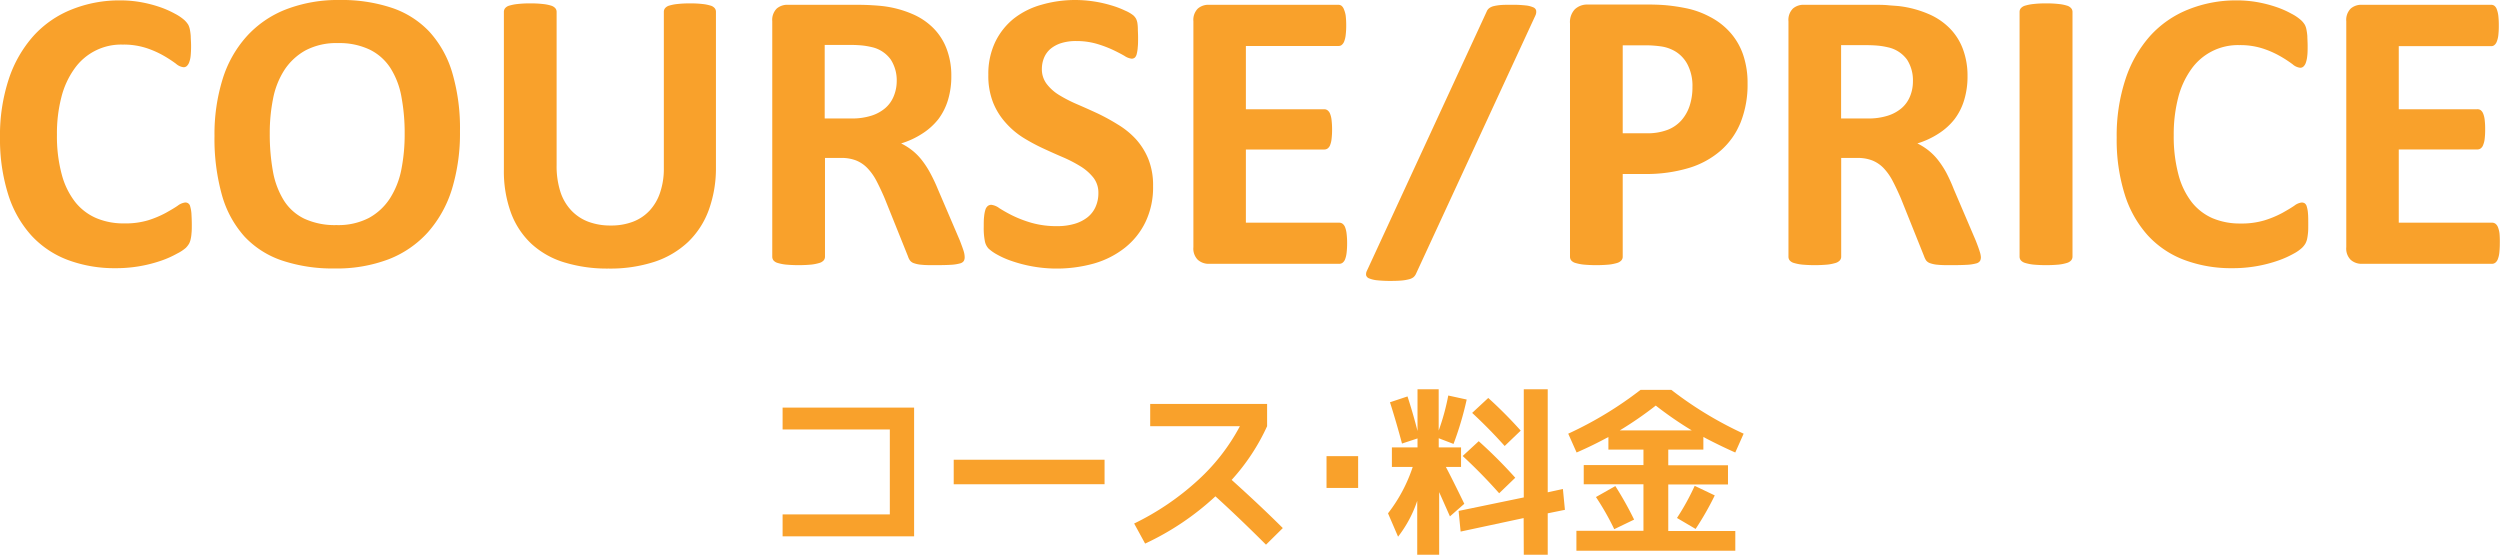 <svg xmlns="http://www.w3.org/2000/svg" viewBox="0 0 522.04 115.84"><defs><style>.cls-1{fill:#f9a12b;}</style></defs><g id="レイヤー_2" data-name="レイヤー 2"><g id="レイヤー_1-2" data-name="レイヤー 1"><path class="cls-1" d="M40.05,46.92c0,.7,0,1.29-.06,1.78A7.53,7.53,0,0,1,39.8,50a3.38,3.38,0,0,1-.33.9,4.72,4.72,0,0,1-.67.86A8.56,8.56,0,0,1,37,52.94a20.14,20.14,0,0,1-3.22,1.45A28.72,28.72,0,0,1,24.15,56a27.81,27.81,0,0,1-10-1.72,19.82,19.82,0,0,1-7.61-5.12,23,23,0,0,1-4.82-8.52A38.39,38.39,0,0,1,0,28.75,37.58,37.58,0,0,1,1.84,16.49,25.53,25.53,0,0,1,7,7.49,21.43,21.43,0,0,1,14.92,2,26.68,26.68,0,0,1,25.11.08a24.53,24.53,0,0,1,4.35.38,27.13,27.13,0,0,1,3.88,1,20.14,20.14,0,0,1,3.2,1.41,9.54,9.54,0,0,1,2,1.36,4.75,4.75,0,0,1,.77.94,3.67,3.67,0,0,1,.34,1,11.13,11.13,0,0,1,.18,1.38c0,.53.07,1.19.07,2a21.2,21.2,0,0,1-.09,2.13A5.35,5.35,0,0,1,39.51,13a2,2,0,0,1-.5.79,1,1,0,0,1-.67.25,2.87,2.87,0,0,1-1.59-.73,26.48,26.48,0,0,0-2.49-1.63,20,20,0,0,0-3.64-1.63,15.46,15.46,0,0,0-5.05-.74,11.91,11.91,0,0,0-10.06,5.09,17.54,17.54,0,0,0-2.7,5.92,30.37,30.37,0,0,0-.92,7.83,30.52,30.52,0,0,0,1,8.26,16,16,0,0,0,2.8,5.76,11.36,11.36,0,0,0,4.4,3.37,14.49,14.49,0,0,0,5.8,1.11A16.51,16.51,0,0,0,30.93,46a21.24,21.24,0,0,0,3.66-1.53c1-.56,1.86-1.06,2.51-1.51a3.21,3.21,0,0,1,1.53-.67,1,1,0,0,1,1.09.84,6.86,6.86,0,0,1,.25,1.4C40,45.11,40.05,45.91,40.05,46.92Z"/><path class="cls-1" d="M96.05,27.41a40,40,0,0,1-1.67,12.06,24.45,24.45,0,0,1-5,9,21.49,21.49,0,0,1-8.18,5.65,30.43,30.43,0,0,1-11.28,1.94,33.34,33.34,0,0,1-11-1.65,19.08,19.08,0,0,1-7.85-5,21.72,21.72,0,0,1-4.71-8.62,43.62,43.62,0,0,1-1.57-12.39,38.76,38.76,0,0,1,1.68-11.83,23.93,23.93,0,0,1,5-8.93A21.64,21.64,0,0,1,59.62,2,30.12,30.12,0,0,1,70.94,0,33.07,33.07,0,0,1,81.8,1.63a19.14,19.14,0,0,1,7.87,5,21.9,21.9,0,0,1,4.77,8.56A41,41,0,0,1,96.05,27.41ZM84.5,28a41,41,0,0,0-.67-7.76,16.67,16.67,0,0,0-2.28-6,10.85,10.85,0,0,0-4.29-3.85A14.67,14.67,0,0,0,70.56,9a13.71,13.71,0,0,0-6.78,1.53,12.55,12.55,0,0,0-4.39,4.08,17,17,0,0,0-2.37,6,36.4,36.4,0,0,0-.69,7.22,43.72,43.72,0,0,0,.67,8,17.23,17.23,0,0,0,2.26,6,10.39,10.39,0,0,0,4.27,3.83A15.21,15.21,0,0,0,70.27,47a13.88,13.88,0,0,0,6.78-1.5,12.22,12.22,0,0,0,4.4-4.11,17.38,17.38,0,0,0,2.36-6A37.59,37.59,0,0,0,84.5,28Z"/><path class="cls-1" d="M149.5,35A25.54,25.54,0,0,1,148,43.86a17.64,17.64,0,0,1-4.31,6.66,18.85,18.85,0,0,1-7,4.14,29.83,29.83,0,0,1-9.62,1.42,30.57,30.57,0,0,1-9.17-1.27A17.74,17.74,0,0,1,111,50.94a16.91,16.91,0,0,1-4.29-6.47,25.22,25.22,0,0,1-1.49-9.06V2.47a1.25,1.25,0,0,1,.25-.75,1.76,1.76,0,0,1,.9-.55,9,9,0,0,1,1.7-.33,21.71,21.71,0,0,1,2.68-.13,21.16,21.16,0,0,1,2.63.13,8.57,8.57,0,0,1,1.68.33,1.9,1.9,0,0,1,.9.55,1.15,1.15,0,0,1,.27.75v32a17.55,17.55,0,0,0,.79,5.58A10.24,10.24,0,0,0,119.35,44a9.48,9.48,0,0,0,3.55,2.32,13.08,13.08,0,0,0,4.63.77,12.72,12.72,0,0,0,4.64-.79,9.24,9.24,0,0,0,3.48-2.33,10.26,10.26,0,0,0,2.19-3.76,15.42,15.42,0,0,0,.78-5.09V2.47a1.19,1.19,0,0,1,.25-.75,1.74,1.74,0,0,1,.88-.55,8.53,8.53,0,0,1,1.69-.33A22,22,0,0,1,144.1.71a21,21,0,0,1,2.62.13,8.51,8.51,0,0,1,1.65.33,1.74,1.74,0,0,1,.88.55,1.19,1.19,0,0,1,.25.75Z"/><path class="cls-1" d="M201.44,53.7a1.62,1.62,0,0,1-.17.77,1.31,1.31,0,0,1-.79.53,8.73,8.73,0,0,1-1.84.29c-.81.05-1.91.08-3.31.08-1.17,0-2.11,0-2.8-.08a6.17,6.17,0,0,1-1.66-.32,1.7,1.7,0,0,1-.85-.58,3.13,3.13,0,0,1-.42-.86l-4.86-12.1c-.58-1.36-1.16-2.58-1.71-3.64a11.42,11.42,0,0,0-1.87-2.65,6.78,6.78,0,0,0-2.36-1.62,8.25,8.25,0,0,0-3.1-.54h-3.43V53.61a1.2,1.2,0,0,1-.27.76,1.92,1.92,0,0,1-.9.54,9.26,9.26,0,0,1-1.68.34,29.65,29.65,0,0,1-5.33,0,9.35,9.35,0,0,1-1.7-.34,1.8,1.8,0,0,1-.88-.54,1.3,1.3,0,0,1-.25-.76V4.44a3.37,3.37,0,0,1,.94-2.66A3.42,3.42,0,0,1,164.53,1h14q2.13,0,3.51.09c.92.05,1.76.12,2.51.21a22.2,22.2,0,0,1,5.88,1.59,13.84,13.84,0,0,1,4.44,2.95,12.26,12.26,0,0,1,2.78,4.31,15.57,15.57,0,0,1,1,5.71,16.8,16.8,0,0,1-.69,5,12.79,12.79,0,0,1-2,4,13.44,13.44,0,0,1-3.31,3,17.28,17.28,0,0,1-4.48,2.09,12.83,12.83,0,0,1,2.28,1.43,12.08,12.08,0,0,1,2,2,19.1,19.1,0,0,1,1.78,2.72,35.08,35.08,0,0,1,1.63,3.45l4.57,10.67c.41,1.07.69,1.84.83,2.33A4.47,4.47,0,0,1,201.44,53.7ZM187.25,17A8,8,0,0,0,186,12.43a6.65,6.65,0,0,0-4-2.6,16.51,16.51,0,0,0-1.9-.33,28,28,0,0,0-2.95-.12h-4.94V24.74h5.61a13.31,13.31,0,0,0,4.1-.57,8.31,8.31,0,0,0,2.93-1.59,6.48,6.48,0,0,0,1.76-2.45A8.3,8.3,0,0,0,187.25,17Z"/><path class="cls-1" d="M240.78,38.88a16.69,16.69,0,0,1-1.59,7.49,15.38,15.38,0,0,1-4.31,5.38A18.76,18.76,0,0,1,228.52,55a28.89,28.89,0,0,1-17.24-.49,17.81,17.81,0,0,1-3.08-1.36,8.87,8.87,0,0,1-1.78-1.25,3.13,3.13,0,0,1-.77-1.57,13.89,13.89,0,0,1-.23-2.95c0-.87,0-1.59.08-2.18a6.9,6.9,0,0,1,.27-1.42,1.66,1.66,0,0,1,.51-.78,1.2,1.2,0,0,1,.73-.23,3.46,3.46,0,0,1,1.65.69A30.22,30.22,0,0,0,211.4,45a24.69,24.69,0,0,0,4,1.53,18.94,18.94,0,0,0,5.38.69,12.45,12.45,0,0,0,3.6-.48,8,8,0,0,0,2.7-1.36,5.74,5.74,0,0,0,1.69-2.18,6.91,6.91,0,0,0,.59-2.89,5.08,5.08,0,0,0-1-3.16,10.27,10.27,0,0,0-2.61-2.34,28.34,28.34,0,0,0-3.66-1.92Q220,32,217.85,31a39.23,39.23,0,0,1-4.23-2.28A16.82,16.82,0,0,1,210,25.63a14.17,14.17,0,0,1-2.62-4.2,15.2,15.2,0,0,1-1-5.82,15.43,15.43,0,0,1,1.44-6.84,14.15,14.15,0,0,1,3.89-4.9A16.56,16.56,0,0,1,217.45,1a25.33,25.33,0,0,1,7.05-1,26.16,26.16,0,0,1,3.85.29,25.81,25.81,0,0,1,3.6.8,19,19,0,0,1,3,1.13,7.29,7.29,0,0,1,1.72,1,3,3,0,0,1,.57.72,3.66,3.66,0,0,1,.25.77A8.44,8.44,0,0,1,237.6,6c0,.49.05,1.1.05,1.82s0,1.5-.07,2.05a7.46,7.46,0,0,1-.21,1.39A1.6,1.6,0,0,1,237,12a1,1,0,0,1-.73.25,3.44,3.44,0,0,1-1.46-.58c-.67-.39-1.5-.82-2.47-1.28a24.26,24.26,0,0,0-3.39-1.26,15.29,15.29,0,0,0-4.23-.56,10.17,10.17,0,0,0-3.14.44,6.57,6.57,0,0,0-2.24,1.21A4.89,4.89,0,0,0,218,12.1a6.11,6.11,0,0,0-.44,2.3,5.05,5.05,0,0,0,1,3.12,9.43,9.43,0,0,0,2.63,2.34,29.08,29.08,0,0,0,3.75,1.92c1.39.6,2.82,1.24,4.27,1.91A42.87,42.87,0,0,1,233.42,26,17.15,17.15,0,0,1,237.14,29a14.17,14.17,0,0,1,2.64,4.18A14.69,14.69,0,0,1,240.78,38.88Z"/><path class="cls-1" d="M281.3,50.81a16.16,16.16,0,0,1-.11,2,5.35,5.35,0,0,1-.31,1.32,1.68,1.68,0,0,1-.52.73,1.17,1.17,0,0,1-.69.23H252.46a3.39,3.39,0,0,1-2.32-.82,3.31,3.31,0,0,1-.94-2.65V4.44a3.33,3.33,0,0,1,.94-2.66A3.39,3.39,0,0,1,252.46,1h27a1.13,1.13,0,0,1,.67.21,1.7,1.7,0,0,1,.5.73A5.65,5.65,0,0,1,281,3.24a16.81,16.81,0,0,1,.11,2.08,15.64,15.64,0,0,1-.11,2,5.13,5.13,0,0,1-.31,1.32,1.76,1.76,0,0,1-.5.73,1,1,0,0,1-.67.23H260.16V22.81h16.37a1.17,1.17,0,0,1,.69.23,1.66,1.66,0,0,1,.52.71,4.86,4.86,0,0,1,.31,1.3,15.82,15.82,0,0,1,.11,2,15.7,15.7,0,0,1-.11,2,4.8,4.8,0,0,1-.31,1.27,1.53,1.53,0,0,1-.52.69,1.22,1.22,0,0,1-.69.21H260.16V46.5h19.51a1.17,1.17,0,0,1,.69.23,1.68,1.68,0,0,1,.52.73,5.35,5.35,0,0,1,.31,1.32A16.16,16.16,0,0,1,281.3,50.81Z"/><path class="cls-1" d="M295.65,57.24a2,2,0,0,1-.54.68,2.58,2.58,0,0,1-.94.41,9.66,9.66,0,0,1-1.51.25c-.6.05-1.36.08-2.28.08a26,26,0,0,1-2.8-.13,6,6,0,0,1-1.66-.39,1,1,0,0,1-.65-.66,1.58,1.58,0,0,1,.17-.95l25-54.11a1.67,1.67,0,0,1,.5-.69,2.63,2.63,0,0,1,.92-.44,10.31,10.31,0,0,1,1.53-.24C314.05,1,314.81,1,315.7,1a23.77,23.77,0,0,1,2.83.13,5.31,5.31,0,0,1,1.61.39,1,1,0,0,1,.63.66,1.77,1.77,0,0,1-.13,1Z"/><path class="cls-1" d="M364.92,17.41a21.41,21.41,0,0,1-1.42,8.08,15.53,15.53,0,0,1-4.15,5.92,18,18,0,0,1-6.67,3.66,30.79,30.79,0,0,1-9.31,1.26h-4.52V53.61a1.15,1.15,0,0,1-.28.76,1.94,1.94,0,0,1-.89.54,9.26,9.26,0,0,1-1.68.34,29.76,29.76,0,0,1-5.34,0,9.21,9.21,0,0,1-1.69-.34,1.8,1.8,0,0,1-.88-.54,1.24,1.24,0,0,1-.25-.76V4.9a3.91,3.91,0,0,1,1-2.95,3.74,3.74,0,0,1,2.7-1h12.77q1.92,0,3.66.15a39.57,39.57,0,0,1,4.17.63,18.26,18.26,0,0,1,4.91,1.78,14.6,14.6,0,0,1,4.25,3.28A13.66,13.66,0,0,1,364,11.45,18.23,18.23,0,0,1,364.92,17.41Zm-11.51.8a9.73,9.73,0,0,0-1-4.69,6.93,6.93,0,0,0-2.47-2.72,8.06,8.06,0,0,0-3.08-1.11,24,24,0,0,0-3.33-.23h-4.68V27.83h4.94a11.81,11.81,0,0,0,4.41-.71,7.47,7.47,0,0,0,2.91-2,8.68,8.68,0,0,0,1.72-3.05A12.36,12.36,0,0,0,353.41,18.21Z"/><path class="cls-1" d="M413.64,53.7a1.62,1.62,0,0,1-.17.77,1.31,1.31,0,0,1-.79.53,8.84,8.84,0,0,1-1.85.29c-.81.05-1.91.08-3.3.08-1.17,0-2.11,0-2.81-.08a6.16,6.16,0,0,1-1.65-.32,1.79,1.79,0,0,1-.86-.58,3.83,3.83,0,0,1-.42-.86l-4.85-12.1c-.59-1.36-1.16-2.58-1.72-3.64a11.7,11.7,0,0,0-1.86-2.65A6.78,6.78,0,0,0,391,33.52a8.29,8.29,0,0,0-3.1-.54h-3.43V53.61a1.15,1.15,0,0,1-.28.76,1.94,1.94,0,0,1-.89.54,9.26,9.26,0,0,1-1.68.34,29.76,29.76,0,0,1-5.34,0,9.21,9.21,0,0,1-1.69-.34,1.8,1.8,0,0,1-.88-.54,1.24,1.24,0,0,1-.25-.76V4.44a3.33,3.33,0,0,1,.94-2.66A3.39,3.39,0,0,1,376.72,1h14c1.43,0,2.6,0,3.52.09s1.76.12,2.51.21a22.2,22.2,0,0,1,5.88,1.59,13.84,13.84,0,0,1,4.44,2.95,12.26,12.26,0,0,1,2.78,4.31,15.78,15.78,0,0,1,1,5.71,16.8,16.8,0,0,1-.69,5,12.58,12.58,0,0,1-2,4,13.22,13.22,0,0,1-3.3,3,17.43,17.43,0,0,1-4.48,2.09,12.83,12.83,0,0,1,2.28,1.43,12.08,12.08,0,0,1,2,2,19.1,19.1,0,0,1,1.78,2.72A35.08,35.08,0,0,1,408,39.55l4.56,10.67c.42,1.07.7,1.84.84,2.33A4.47,4.47,0,0,1,413.64,53.7ZM399.45,17a8,8,0,0,0-1.21-4.52,6.65,6.65,0,0,0-4-2.6,16.51,16.51,0,0,0-1.9-.33,28,28,0,0,0-2.95-.12h-4.94V24.74h5.61a13.31,13.31,0,0,0,4.1-.57,8.31,8.31,0,0,0,2.93-1.59,6.46,6.46,0,0,0,1.75-2.45A8.12,8.12,0,0,0,399.45,17Z"/><path class="cls-1" d="M432.77,53.61a1.21,1.21,0,0,1-.28.76,1.92,1.92,0,0,1-.9.54,9,9,0,0,1-1.67.34,29.76,29.76,0,0,1-5.34,0,9.21,9.21,0,0,1-1.69-.34,1.92,1.92,0,0,1-.9-.54,1.2,1.2,0,0,1-.27-.76V2.47a1.15,1.15,0,0,1,.27-.75,1.88,1.88,0,0,1,.92-.55A9,9,0,0,1,424.6.84a21.44,21.44,0,0,1,2.64-.13,21.82,21.82,0,0,1,2.68.13,8.29,8.29,0,0,1,1.67.33,1.85,1.85,0,0,1,.9.55,1.16,1.16,0,0,1,.28.75Z"/><path class="cls-1" d="M482,46.92c0,.7,0,1.29-.06,1.78a10.45,10.45,0,0,1-.19,1.25,3.76,3.76,0,0,1-.34.9,4.31,4.31,0,0,1-.67.86A8.28,8.28,0,0,1,479,52.94a20.14,20.14,0,0,1-3.22,1.45A28.6,28.6,0,0,1,466.12,56a27.72,27.72,0,0,1-10-1.72,19.78,19.78,0,0,1-7.62-5.12,23,23,0,0,1-4.81-8.52A38.08,38.08,0,0,1,442,28.75a37.57,37.57,0,0,1,1.85-12.26,25.51,25.51,0,0,1,5.14-9A21.46,21.46,0,0,1,456.9,2,26.64,26.64,0,0,1,467.09.08a24.7,24.7,0,0,1,4.35.38,27.33,27.33,0,0,1,3.87,1,19.74,19.74,0,0,1,3.2,1.41,9.54,9.54,0,0,1,2,1.36,4.41,4.41,0,0,1,.77.94,3.34,3.34,0,0,1,.34,1,11,11,0,0,1,.19,1.38c0,.53.06,1.19.06,2s0,1.55-.08,2.13a5.73,5.73,0,0,1-.3,1.43,1.92,1.92,0,0,1-.5.79,1,1,0,0,1-.67.25,2.87,2.87,0,0,1-1.59-.73,25.22,25.22,0,0,0-2.49-1.63,19.7,19.7,0,0,0-3.64-1.63,15.39,15.39,0,0,0-5-.74,11.91,11.91,0,0,0-10.07,5.09,17.74,17.74,0,0,0-2.7,5.92,30.82,30.82,0,0,0-.92,7.83,30.92,30.92,0,0,0,1,8.26,16,16,0,0,0,2.81,5.76A11.33,11.33,0,0,0,462,45.56a14.53,14.53,0,0,0,5.8,1.11A16.51,16.51,0,0,0,472.9,46a21,21,0,0,0,3.67-1.53c1-.56,1.85-1.06,2.51-1.51a3.15,3.15,0,0,1,1.52-.67,1.18,1.18,0,0,1,.67.17,1.21,1.21,0,0,1,.42.67,6.23,6.23,0,0,1,.25,1.4C482,45.11,482,45.91,482,46.92Z"/><path class="cls-1" d="M522,50.81a18.64,18.64,0,0,1-.1,2,5.31,5.31,0,0,1-.32,1.32,1.68,1.68,0,0,1-.52.73,1.17,1.17,0,0,1-.69.23H493.2a3.39,3.39,0,0,1-2.32-.82,3.31,3.31,0,0,1-.94-2.65V4.44a3.33,3.33,0,0,1,.94-2.66A3.39,3.39,0,0,1,493.2,1h27a1.13,1.13,0,0,1,.67.21,1.62,1.62,0,0,1,.5.73,5.61,5.61,0,0,1,.32,1.34,17.07,17.07,0,0,1,.1,2.08,15.86,15.86,0,0,1-.1,2,5.09,5.09,0,0,1-.32,1.32,1.68,1.68,0,0,1-.5.73,1,1,0,0,1-.67.23H500.9V22.81h16.37A1.17,1.17,0,0,1,518,23a1.66,1.66,0,0,1,.52.71,4.82,4.82,0,0,1,.32,1.3,16,16,0,0,1,.1,2,16,16,0,0,1-.1,2,4.77,4.77,0,0,1-.32,1.27A1.53,1.53,0,0,1,518,31a1.22,1.22,0,0,1-.69.21H500.9V46.5h19.51a1.17,1.17,0,0,1,.69.23,1.68,1.68,0,0,1,.52.73,5.31,5.31,0,0,1,.32,1.32A18.64,18.64,0,0,1,522,50.81Z"/><path class="cls-1" d="M163.42,85.11h27.46V112H163.42v-4.58h22.39V89.68H163.42Z"/><path class="cls-1" d="M199.15,101.12V96h31.5v5.11Z"/><path class="cls-1" d="M240.18,89V84.35h24.41V89a43.47,43.47,0,0,1-7.4,11.21q6.1,5.49,10.68,10.06l-3.51,3.47q-5.57-5.57-10.56-10.1a56.82,56.82,0,0,1-14.68,9.87l-2.29-4.19a55.53,55.53,0,0,0,13.27-9A41.72,41.72,0,0,0,258.91,89Z"/><path class="cls-1" d="M277,101.89V95.25h6.6v6.64Z"/><path class="cls-1" d="M290.25,84l3.66-1.22Q295.09,86.41,296,90V81.29h4.42v8.62a47.07,47.07,0,0,0,2-7.32l3.85.84a67.29,67.29,0,0,1-2.75,9.27l-3.09-1.19v1.91h4.66V97.5h-3.17q1.31,2.48,3.85,7.7l-3,2.63-2.25-5.07v13.08h-4.58V104.59a25.28,25.28,0,0,1-4,7.48l-2.1-4.88A32.16,32.16,0,0,0,295,97.5h-4.35V93.42H296V91.55l-3.24,1.07C292,89.75,291.17,86.89,290.25,84Zm27.91,24.18L305,111l-.42-4.31,13.61-2.82V81.29h5V102.8l3.17-.69.42,4.35-3.59.73v8.65h-5ZM313.05,103a108.74,108.74,0,0,0-7.62-7.78l3.35-3.09a98.08,98.08,0,0,1,7.63,7.63Zm1.15-9.87c-2.19-2.45-4.45-4.74-6.79-6.91l3.36-3.12a91.09,91.09,0,0,1,6.78,6.82Z"/><path class="cls-1" d="M348.36,110.88h14V115H329.18v-4.16h14v-9.72H330.71v-4h12.47V93.88h-7.32V91.25q-3.28,1.78-6.64,3.24l-1.75-3.93a77.52,77.52,0,0,0,15.1-9.15H349a77.52,77.52,0,0,0,15.1,9.15l-1.75,3.93Q359,93,355.69,91.25v2.63h-7.33v3.28h12.47v4H348.36Zm-15.1-7.09,4.05-2.29a72.29,72.29,0,0,1,3.92,7l-4.15,2A54.75,54.75,0,0,0,333.26,103.79Zm20-13.92a76.42,76.42,0,0,1-7.51-5.18,76.42,76.42,0,0,1-7.51,5.18Zm4.81,13.58a61.33,61.33,0,0,1-4,7l-3.89-2.29a50.51,50.51,0,0,0,3.7-6.71Z"/></g></g></svg>